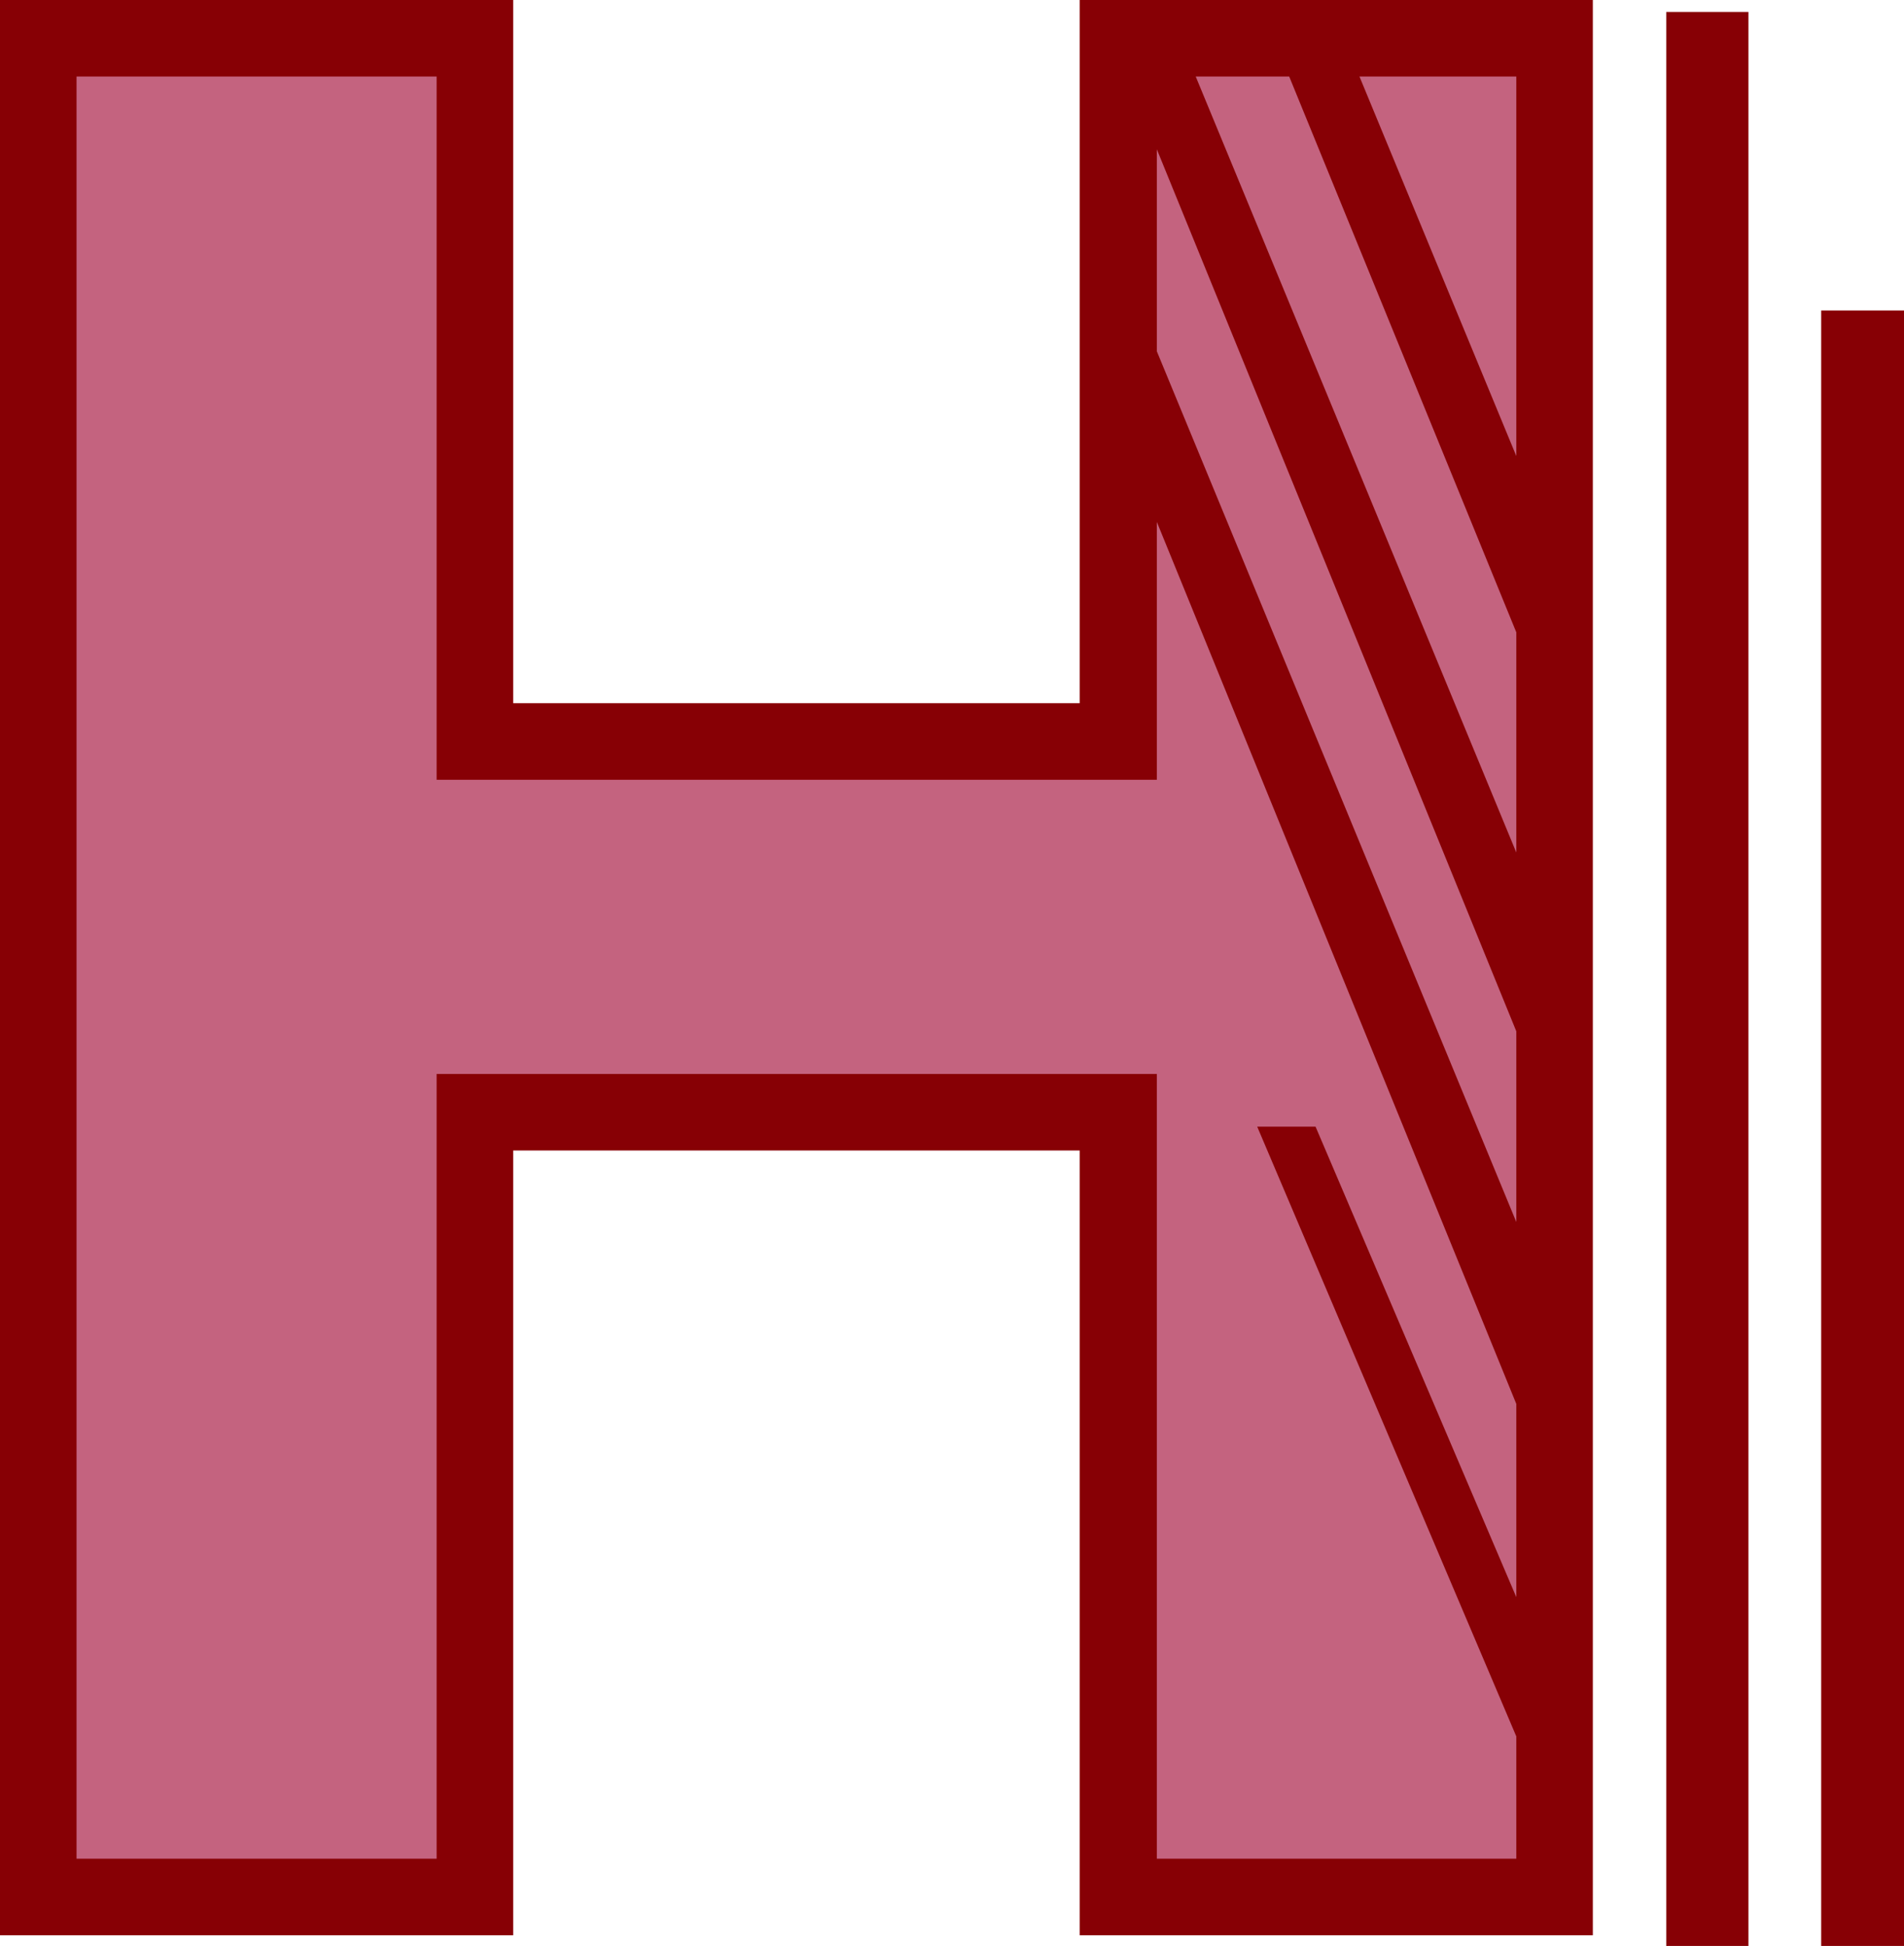 <?xml version="1.0" encoding="UTF-8" standalone="no"?>
<svg
   version="1.0"
   width="129.766mm"
   height="132.616mm"
   id="svg7"
   sodipodi:docname="Linear H.wmf"
   xmlns:inkscape="http://www.inkscape.org/namespaces/inkscape"
   xmlns:sodipodi="http://sodipodi.sourceforge.net/DTD/sodipodi-0.dtd"
   xmlns="http://www.w3.org/2000/svg"
   xmlns:svg="http://www.w3.org/2000/svg">
  <sodipodi:namedview
     id="namedview7"
     pagecolor="#ffffff"
     bordercolor="#000000"
     borderopacity="0.25"
     inkscape:showpageshadow="2"
     inkscape:pageopacity="0.0"
     inkscape:pagecheckerboard="0"
     inkscape:deskcolor="#d1d1d1"
     inkscape:document-units="mm" />
  <defs
     id="defs1">
    <pattern
       id="WMFhbasepattern"
       patternUnits="userSpaceOnUse"
       width="6"
       height="6"
       x="0"
       y="0" />
  </defs>
  <path
     style="fill:#870005;fill-opacity:1;fill-rule:evenodd;stroke:none"
     d="M 0,0 H 132.189 V 181.132 H 278.113 V 0 H 410.302 V 498.478 H 278.113 V 296.34 H 132.189 V 498.478 H 0 Z"
     id="path1" />
  <path
     style="fill:#c4637f;fill-opacity:1;fill-rule:evenodd;stroke:none"
     d="m 297.99,134.435 92.597,227.183 v 49.767 L 338.875,290.2 h -15.029 l 66.741,157.057 v 31.508 h -92.597 V 276.627 H 112.473 V 478.765 H 19.715 V 19.713 H 112.473 V 200.845 h 185.517 z"
     id="path2" />
  <path
     style="fill:#c4637f;fill-opacity:1;fill-rule:evenodd;stroke:none"
     d="m 297.99,38.456 92.597,227.183 v 49.121 L 297.99,90.485 Z"
     id="path3" />
  <path
     style="fill:#c4637f;fill-opacity:1;fill-rule:evenodd;stroke:none"
     d="m 332.088,19.713 58.499,143.161 v 56.715 L 308.009,19.713 Z"
     id="path4" />
  <path
     style="fill:#c4637f;fill-opacity:1;fill-rule:evenodd;stroke:none"
     d="M 390.587,117.469 350.187,19.713 h 40.4 z"
     id="path5" />
  <path
     style="fill:#870005;fill-opacity:1;fill-rule:evenodd;stroke:none"
     d="m 429.209,3.07 h 21.17 V 501.225 h -21.17 z"
     id="path6" />
  <path
     style="fill:#870005;fill-opacity:1;fill-rule:evenodd;stroke:none"
     d="m 469.124,79.983 h 21.331 V 501.225 h -21.331 z"
     id="path7" />
</svg>
